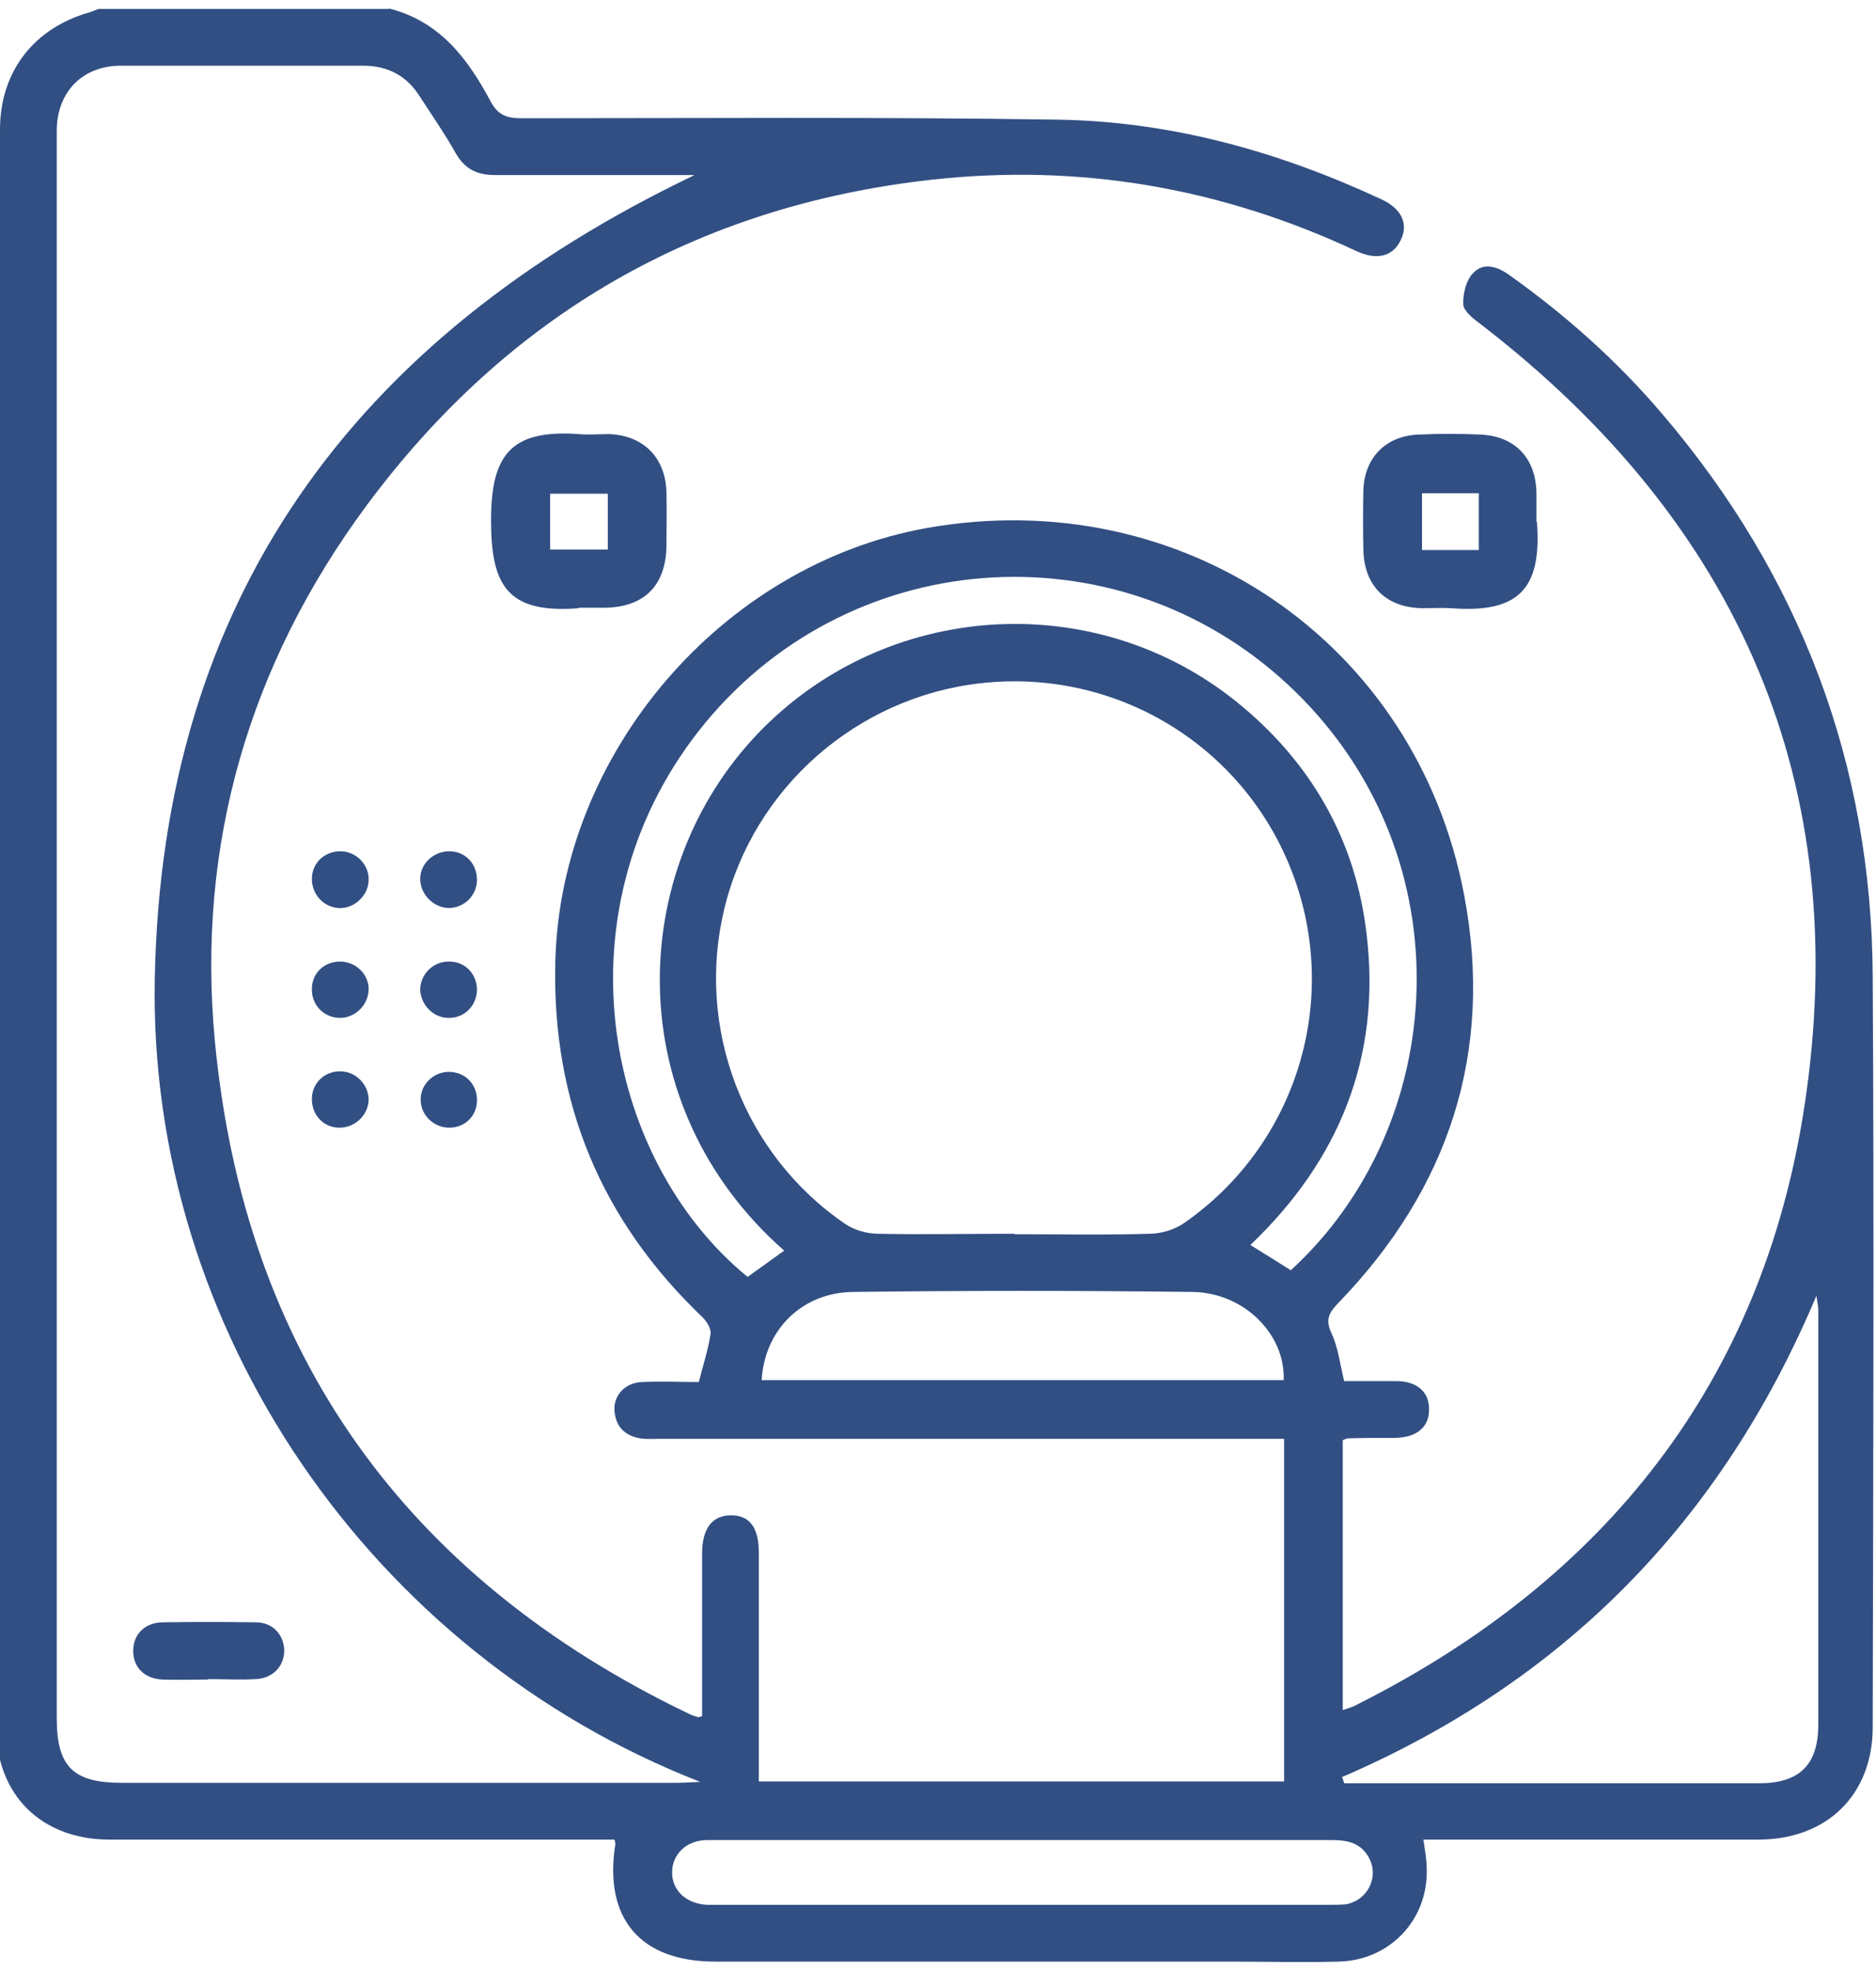 <?xml version="1.0" encoding="UTF-8"?>
<svg id="Layer_2" data-name="Layer 2" xmlns="http://www.w3.org/2000/svg" viewBox="0 0 40 42">
  <defs>
    <style>
      .cls-1 {
        fill: #314f83;
      }

      .cls-1, .cls-2 {
        stroke-width: 0px;
      }

      .cls-2 {
        fill: #fff;
        opacity: 0;
      }
    </style>
  </defs>
  <g id="Layer_1-2" data-name="Layer 1">
    <g id="High-Resolution_Imaging" data-name="High-Resolution Imaging">
      <rect class="cls-2" width="40" height="42"/>
      <g>
        <path class="cls-1" d="M8.29.18c1.08.27,1.68,1.06,2.17,1.98.15.28.33.36.65.36,3.82,0,7.64-.03,11.46.03,2.41.04,4.7.68,6.89,1.7.43.2.58.53.4.88-.17.34-.51.42-.94.22-2.88-1.35-5.9-1.87-9.06-1.52-5.02.56-9.05,2.9-12.05,6.95-2.5,3.38-3.62,7.22-3.23,11.39.63,6.67,4.07,11.45,10.11,14.35.06.03.13.05.19.07.01,0,.03,0,.09-.02,0-.6,0-1.22,0-1.83,0-.54,0-1.08,0-1.63,0-.55.22-.82.62-.82.4,0,.59.27.59.8,0,1.61,0,3.22,0,4.87h11.2v-7.3h-.51c-4.27,0-8.54,0-12.81,0-.14,0-.27.01-.41-.01-.34-.06-.53-.26-.55-.61-.01-.32.24-.58.59-.59.4-.02.81,0,1.21,0,.09-.36.2-.69.25-1.02.02-.11-.08-.27-.17-.36-2.16-2.06-3.21-4.57-3.14-7.56.1-4.45,3.55-8.48,7.93-9.26,5.43-.96,10.43,2.42,11.45,7.83.63,3.33-.32,6.24-2.68,8.68-.2.21-.29.35-.15.65.14.3.18.65.27,1.02.35,0,.73,0,1.11,0,.45,0,.71.24.7.61,0,.37-.26.59-.72.6-.34,0-.68,0-1.02.01-.02,0-.05.02-.1.04v5.75c.12-.04.23-.07.33-.13,5.28-2.66,8.61-6.87,9.51-12.71,1.06-6.88-1.39-12.46-6.91-16.7-.15-.11-.35-.27-.36-.41-.01-.23.06-.52.21-.67.22-.24.52-.14.77.04,1.21.86,2.31,1.84,3.27,2.97,2.94,3.45,4.46,7.46,4.48,11.99.03,5.33.01,10.65,0,15.98,0,1.45-.98,2.4-2.44,2.4-2.24,0-4.47,0-6.71,0h-.43c.03.22.07.42.07.61.04,1.09-.78,1.96-1.87,1.99-.79.02-1.57,0-2.36,0-3.65,0-7.29,0-10.94,0-1.6,0-2.38-.92-2.13-2.5,0-.02,0-.05-.02-.1h-.44c-3.44,0-6.88,0-10.33,0-1.44,0-2.41-.95-2.41-2.38C0,25.47,0,14.12,0,2.76,0,1.52.73.59,1.92.26c.06-.02.12-.05.19-.07,2.06,0,4.12,0,6.18,0ZM14.8,3.73c-.18,0-.32,0-.47,0-1.26,0-2.52,0-3.78,0-.38,0-.64-.13-.83-.46-.23-.41-.5-.8-.76-1.2-.28-.45-.68-.67-1.22-.67-1.72,0-3.44,0-5.16,0-.81,0-1.35.54-1.37,1.35,0,.41,0,.81,0,1.22,0,10.88,0,21.76,0,32.64,0,1.04.35,1.38,1.39,1.38,3.94,0,7.89,0,11.83,0,.14,0,.27-.01.5-.02-7.03-2.74-11.77-9.66-11.63-17.11.15-8.09,4.24-13.65,11.49-17.12ZM21.63,26.3c.96,0,1.92.02,2.88-.01.25,0,.54-.09.74-.23,2.39-1.66,3.34-4.73,2.31-7.45-1.03-2.72-3.76-4.38-6.66-4.05-2.63.3-4.82,2.22-5.45,4.78-.63,2.55.4,5.26,2.57,6.74.19.13.44.2.67.21.97.02,1.95,0,2.93,0ZM28.61,37.86s.04.09.05.14h.43c2.8,0,5.61,0,8.41,0,.87,0,1.27-.39,1.27-1.26,0-2.94,0-5.88,0-8.82,0-.08-.02-.15-.04-.31-2.03,4.82-5.39,8.22-10.12,10.26ZM27.52,27.07c3.38-3.09,3.74-8.77.11-12.32-3.59-3.52-9.39-3.22-12.59.65-3.2,3.88-2.21,9.26.9,11.81.26-.19.52-.37.78-.56-3.49-3.07-3.39-8.07-.55-11.03,2.7-2.81,7.14-3.12,10.19-.67,1.59,1.28,2.55,2.95,2.78,4.97.31,2.61-.59,4.81-2.48,6.61.31.19.58.36.85.53ZM21.78,39.21c-1.07,0-2.14,0-3.21,0-1.16,0-2.33,0-3.49,0-.44,0-.75.3-.75.69,0,.39.31.67.75.69.08,0,.16,0,.24,0,4.32,0,8.64,0,12.96,0,.14,0,.27,0,.41-.01.47-.08.72-.58.5-.99-.17-.32-.46-.38-.79-.38-2.21,0-4.41,0-6.62,0ZM16.23,29.41h11.14c.04-.98-.85-1.87-1.95-1.88-2.41-.03-4.82-.03-7.23,0-1.09.01-1.89.81-1.95,1.88Z"/>
        <path class="cls-1" d="M12.34,12.96c-1.52.12-1.87-.48-1.87-1.87,0-1.41.43-1.94,1.87-1.84.22.02.43,0,.65,0,.73.03,1.2.5,1.22,1.24.01.38,0,.76,0,1.14-.01.85-.48,1.32-1.34,1.32-.18,0-.35,0-.53,0ZM11.73,11.71h1.23v-1.19h-1.23v1.19Z"/>
        <path class="cls-1" d="M32.77,11.12c.11,1.44-.4,1.95-1.83,1.84-.2-.01-.41,0-.61,0-.77-.01-1.24-.47-1.26-1.23-.01-.43-.01-.87,0-1.3.03-.69.49-1.15,1.19-1.17.43-.02.87-.02,1.3,0,.74.03,1.19.5,1.2,1.25,0,.2,0,.41,0,.61ZM31.53,10.51h-1.21v1.21h1.21v-1.21Z"/>
        <path class="cls-1" d="M7.86,18.75c0,.33-.31.62-.64.6-.32-.02-.57-.29-.57-.62,0-.35.28-.6.63-.59.32.01.59.29.58.61Z"/>
        <path class="cls-1" d="M10.17,18.75c0,.33-.27.59-.59.6-.33,0-.62-.29-.62-.62,0-.34.3-.6.64-.59.33.01.57.27.57.61Z"/>
        <path class="cls-1" d="M7.25,20.49c.32,0,.6.25.61.57.01.33-.27.63-.61.63-.34,0-.61-.27-.6-.62,0-.33.26-.58.6-.58Z"/>
        <path class="cls-1" d="M9.58,20.49c.34,0,.58.26.59.59,0,.35-.27.62-.61.61-.32,0-.59-.28-.6-.6,0-.33.28-.61.62-.6Z"/>
        <path class="cls-1" d="M7.24,24.03c-.35,0-.6-.28-.59-.63.01-.33.28-.58.61-.57.32,0,.59.27.6.59,0,.33-.28.61-.62.61Z"/>
        <path class="cls-1" d="M10.17,23.45c0,.33-.26.58-.59.58-.34,0-.62-.28-.61-.61,0-.32.28-.58.6-.58.35,0,.61.27.6.62Z"/>
        <path class="cls-1" d="M4.43,35.79c-.32,0-.65.01-.97,0-.38-.02-.62-.26-.62-.61,0-.35.24-.6.62-.61.66-.01,1.32-.01,1.99,0,.36,0,.59.25.61.58.01.34-.23.61-.6.63-.34.02-.68,0-1.01,0Z"/>
      </g>
    </g>
  </g>
</svg>